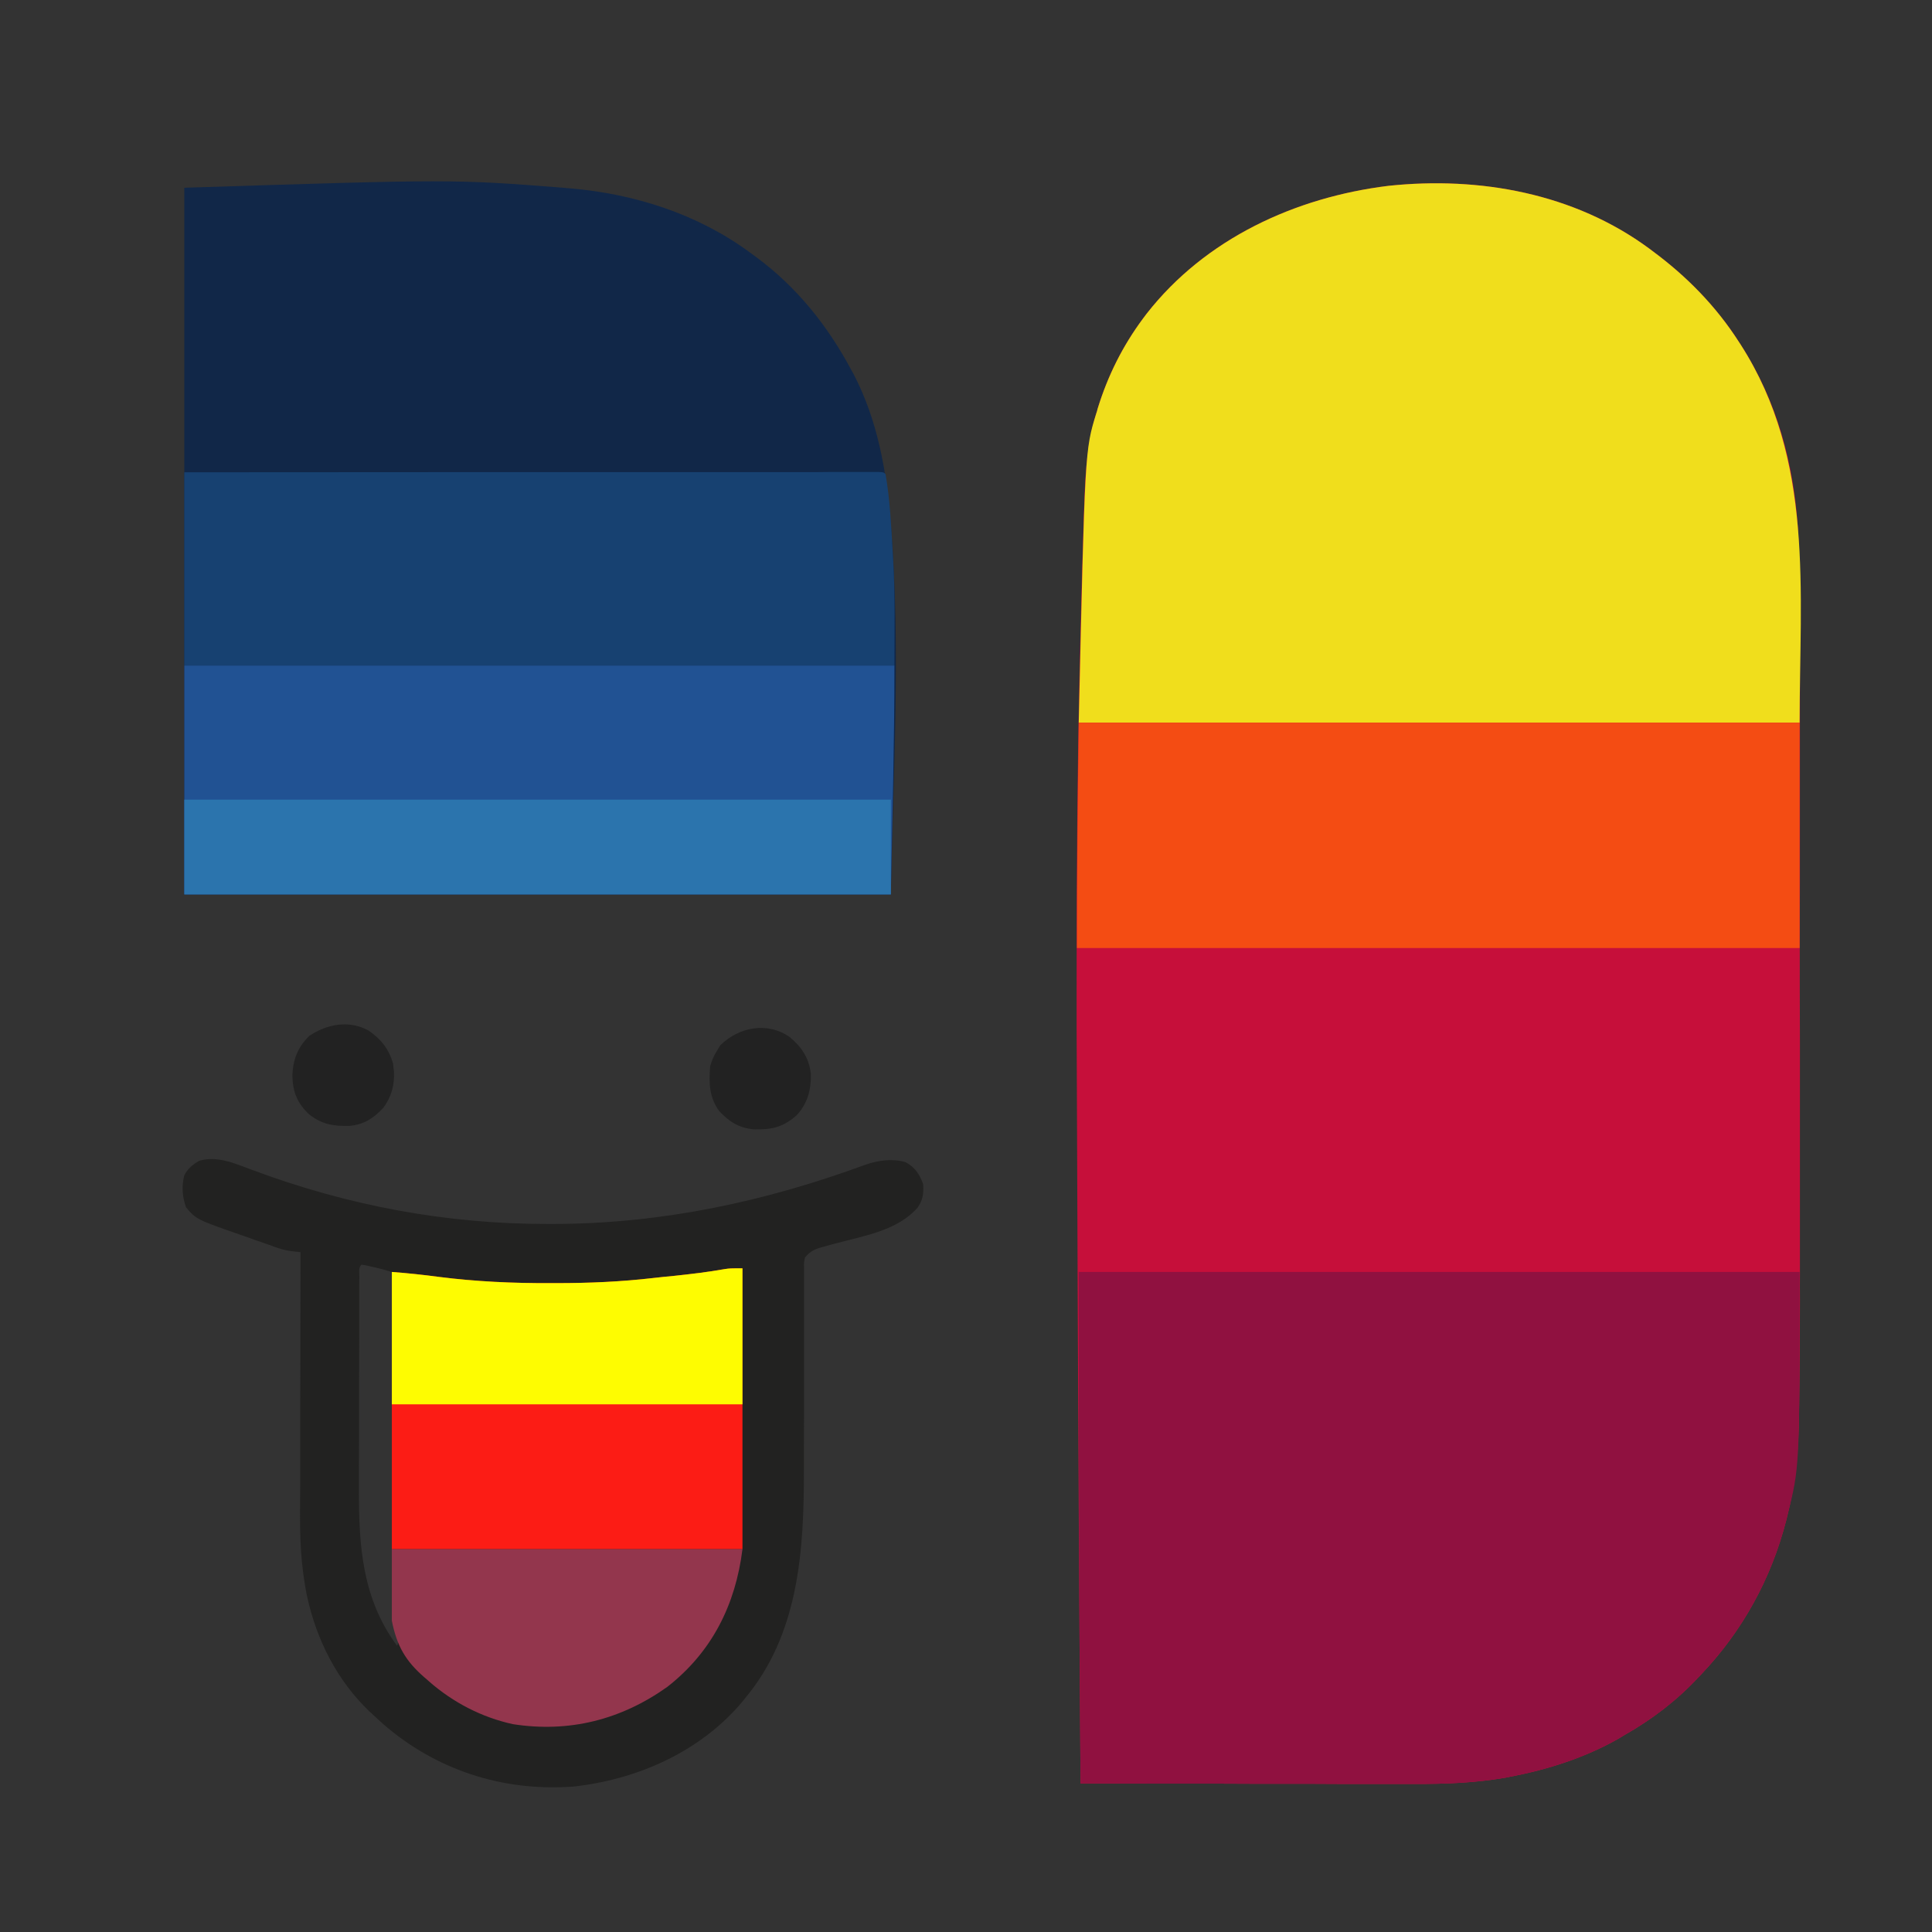 <?xml version="1.0" encoding="UTF-8"?>
<svg xmlns="http://www.w3.org/2000/svg" xmlns:xlink="http://www.w3.org/1999/xlink" width="50px" height="50px" viewBox="0 0 50 50" version="1.1">
<rect x="0" y="0" width="50" height="50" fill="#333333" stroke="none"/>
<g id="surface1">
<path style=" stroke:none;fill-rule:nonzero;fill:rgb(77.647%,5.882%,22.745%);fill-opacity:1;" d="M 42.684 6.434 C 42.711 6.453 42.738 6.473 42.766 6.496 C 43.648 7.148 44.406 7.918 45 8.844 C 45.016 8.867 45.035 8.895 45.051 8.922 C 46.105 10.566 46.527 12.398 46.555 14.332 C 46.559 14.383 46.559 14.434 46.559 14.484 C 46.59 16.242 46.582 18.004 46.582 19.762 C 46.582 20.133 46.582 20.504 46.582 20.875 C 46.582 20.926 46.582 20.98 46.582 21.035 C 46.582 21.145 46.582 21.254 46.582 21.359 C 46.582 22.371 46.582 23.383 46.578 24.391 C 46.578 25.254 46.578 26.113 46.582 26.973 C 46.582 27.98 46.582 28.988 46.582 29.996 C 46.582 30.105 46.582 30.215 46.582 30.32 C 46.582 30.375 46.582 30.426 46.582 30.48 C 46.582 30.852 46.582 31.219 46.582 31.59 C 46.582 32.039 46.582 32.492 46.582 32.941 C 46.582 33.172 46.578 33.398 46.582 33.629 C 46.582 34.543 46.578 35.461 46.562 36.375 C 46.559 36.469 46.559 36.559 46.559 36.652 C 46.547 37.508 46.473 38.367 46.262 39.203 C 46.25 39.25 46.238 39.297 46.227 39.348 C 45.84 40.852 45.098 42.207 44.027 43.332 C 44.004 43.359 43.98 43.383 43.957 43.406 C 43.391 44.012 42.758 44.496 42.035 44.906 C 41.984 44.938 41.934 44.969 41.879 45 C 41.02 45.488 40.055 45.797 39.086 45.98 C 39.031 45.992 39.031 45.992 38.973 46.004 C 38.188 46.141 37.395 46.172 36.598 46.168 C 36.504 46.168 36.41 46.168 36.312 46.168 C 36.059 46.168 35.805 46.168 35.551 46.168 C 35.281 46.168 35.016 46.168 34.746 46.168 C 34.242 46.164 33.738 46.164 33.234 46.164 C 32.66 46.164 32.082 46.164 31.508 46.16 C 30.328 46.16 29.145 46.16 27.965 46.156 C 27.934 42.184 27.906 38.207 27.863 26.598 C 27.863 26.352 27.863 26.102 27.863 25.852 C 27.859 22.773 27.879 19.695 27.957 16.621 C 27.961 16.504 27.965 16.383 27.965 16.266 C 27.98 15.719 27.992 15.176 28.008 14.629 C 28.012 14.578 28.012 14.578 28.012 14.527 C 28.023 14.145 28.035 13.758 28.047 13.375 C 28.051 13.273 28.055 13.176 28.059 13.074 C 28.082 12.277 28.133 11.469 28.371 10.699 C 28.391 10.641 28.391 10.641 28.406 10.578 C 28.668 9.727 29.051 8.957 29.582 8.242 C 29.613 8.199 29.645 8.16 29.676 8.117 C 31.195 6.176 33.52 5.105 35.934 4.809 C 38.297 4.559 40.746 5.004 42.684 6.434 Z M 42.684 6.434 "/>
<path style=" stroke:none;fill-rule:nonzero;fill:rgb(6.667%,15.294%,28.235%);fill-opacity:1;" d="M 14.582 4.859 C 14.641 4.867 14.699 4.871 14.758 4.875 C 16.414 5.016 18.047 5.535 19.398 6.527 C 19.445 6.562 19.492 6.598 19.543 6.633 C 20.609 7.414 21.418 8.422 22.035 9.582 C 22.051 9.613 22.07 9.641 22.086 9.672 C 22.719 10.883 22.949 12.219 23.055 13.566 C 23.059 13.594 23.059 13.625 23.062 13.656 C 23.312 16.809 23.117 20.008 23.055 23.148 C 17.02 23.148 10.984 23.148 4.77 23.148 C 4.77 17.113 4.77 11.078 4.77 4.859 C 11.719 4.637 11.719 4.637 14.582 4.859 Z M 14.582 4.859 "/>
<path style=" stroke:none;fill-rule:nonzero;fill:rgb(56.471%,6.667%,25.098%);fill-opacity:1;" d="M 27.918 32.918 C 34.074 32.918 40.23 32.918 46.574 32.918 C 46.574 37.965 46.574 37.965 46.262 39.203 C 46.25 39.25 46.238 39.297 46.227 39.348 C 45.84 40.852 45.098 42.207 44.027 43.332 C 43.992 43.371 43.992 43.371 43.957 43.406 C 43.391 44.012 42.758 44.496 42.035 44.906 C 41.984 44.938 41.934 44.969 41.879 45 C 41.02 45.488 40.055 45.797 39.086 45.98 C 39.047 45.988 39.012 45.996 38.973 46.004 C 38.188 46.141 37.395 46.172 36.598 46.168 C 36.504 46.168 36.41 46.168 36.312 46.168 C 36.059 46.168 35.805 46.168 35.551 46.168 C 35.281 46.168 35.016 46.168 34.746 46.168 C 34.242 46.164 33.738 46.164 33.234 46.164 C 32.66 46.164 32.082 46.164 31.508 46.16 C 30.328 46.16 29.145 46.16 27.965 46.156 C 27.957 45.238 27.949 44.316 27.945 43.398 C 27.941 43.016 27.941 42.633 27.938 42.254 C 27.918 39.141 27.918 36.027 27.918 32.918 Z M 27.918 32.918 "/>
<path style=" stroke:none;fill-rule:nonzero;fill:rgb(94.118%,87.059%,10.98%);fill-opacity:1;" d="M 42.684 6.434 C 42.711 6.453 42.738 6.473 42.766 6.496 C 43.648 7.148 44.406 7.918 45 8.844 C 45.016 8.867 45.035 8.895 45.051 8.922 C 46.961 11.906 46.574 15.277 46.574 18.703 C 40.418 18.703 34.262 18.703 27.918 18.703 C 28.078 11.648 28.078 11.648 28.371 10.699 C 28.391 10.641 28.391 10.641 28.406 10.578 C 28.668 9.727 29.051 8.957 29.582 8.242 C 29.613 8.199 29.645 8.16 29.676 8.117 C 31.195 6.176 33.52 5.105 35.934 4.809 C 38.297 4.559 40.746 5.004 42.684 6.434 Z M 42.684 6.434 "/>
<path style=" stroke:none;fill-rule:nonzero;fill:rgb(13.333%,13.333%,12.941%);fill-opacity:1;" d="M 6.188 30.152 C 6.242 30.172 6.301 30.191 6.359 30.215 C 6.441 30.246 6.441 30.246 6.527 30.277 C 8.988 31.199 11.547 31.68 14.18 31.676 C 14.223 31.676 14.262 31.676 14.309 31.676 C 17.113 31.672 19.781 31.105 22.402 30.141 C 22.73 30.027 23.102 29.977 23.438 30.078 C 23.676 30.203 23.805 30.398 23.891 30.648 C 23.906 30.895 23.887 31.047 23.75 31.25 C 23.246 31.832 22.398 31.977 21.688 32.164 C 21.578 32.191 21.473 32.223 21.367 32.25 C 21.336 32.262 21.301 32.27 21.27 32.277 C 21.074 32.332 20.961 32.387 20.832 32.547 C 20.805 32.676 20.805 32.676 20.809 32.82 C 20.809 32.906 20.809 32.906 20.809 32.992 C 20.809 33.055 20.809 33.117 20.809 33.18 C 20.809 33.246 20.809 33.312 20.809 33.375 C 20.809 33.52 20.809 33.66 20.809 33.801 C 20.809 34.027 20.809 34.254 20.809 34.48 C 20.809 34.922 20.809 35.359 20.809 35.801 C 20.809 36.355 20.809 36.914 20.805 37.469 C 20.805 37.656 20.805 37.844 20.805 38.031 C 20.809 40.129 20.676 42.309 19.258 43.98 C 19.23 44.016 19.23 44.016 19.199 44.055 C 18.109 45.344 16.484 46.059 14.824 46.238 C 14.742 46.242 14.664 46.246 14.582 46.25 C 14.531 46.25 14.48 46.254 14.43 46.254 C 12.645 46.289 10.965 45.633 9.676 44.398 C 9.637 44.363 9.602 44.328 9.562 44.293 C 8.727 43.496 8.191 42.438 7.949 41.32 C 7.938 41.273 7.938 41.273 7.93 41.227 C 7.906 41.109 7.887 40.996 7.871 40.879 C 7.859 40.805 7.859 40.805 7.848 40.723 C 7.742 39.945 7.766 39.16 7.77 38.379 C 7.77 38.168 7.77 37.957 7.77 37.746 C 7.77 37.348 7.77 36.953 7.77 36.555 C 7.773 36.102 7.773 35.648 7.773 35.195 C 7.773 34.266 7.777 33.336 7.777 32.406 C 7.723 32.402 7.664 32.395 7.605 32.387 C 7.465 32.371 7.336 32.348 7.203 32.301 C 7.168 32.289 7.133 32.277 7.098 32.266 C 7.059 32.25 7.023 32.238 6.984 32.223 C 6.945 32.211 6.906 32.195 6.867 32.184 C 6.785 32.152 6.703 32.125 6.617 32.098 C 6.496 32.051 6.371 32.008 6.246 31.965 C 5.09 31.562 5.09 31.562 4.816 31.25 C 4.719 30.98 4.695 30.695 4.77 30.418 C 4.852 30.25 4.984 30.145 5.141 30.047 C 5.48 29.934 5.859 30.027 6.188 30.152 Z M 9.352 32.73 C 9.27 32.816 9.301 32.941 9.301 33.051 C 9.297 33.113 9.297 33.172 9.297 33.234 C 9.297 33.301 9.297 33.367 9.297 33.434 C 9.297 33.504 9.297 33.574 9.297 33.641 C 9.297 33.832 9.297 34.023 9.297 34.215 C 9.297 34.332 9.297 34.453 9.297 34.57 C 9.297 34.945 9.293 35.316 9.293 35.691 C 9.293 36.121 9.293 36.551 9.293 36.98 C 9.293 37.316 9.289 37.648 9.289 37.98 C 9.289 38.18 9.289 38.379 9.289 38.574 C 9.285 40.027 9.383 41.387 10.277 42.594 C 10.344 42.465 10.301 42.41 10.258 42.273 C 10.152 41.867 10.164 41.469 10.164 41.051 C 10.164 40.965 10.164 40.875 10.164 40.785 C 10.164 40.547 10.16 40.305 10.16 40.066 C 10.16 39.812 10.16 39.562 10.16 39.309 C 10.156 38.836 10.156 38.359 10.156 37.883 C 10.152 37.344 10.152 36.801 10.148 36.258 C 10.145 35.145 10.141 34.031 10.141 32.918 C 9.949 32.863 9.762 32.809 9.566 32.77 C 9.527 32.762 9.488 32.754 9.445 32.742 C 9.414 32.738 9.383 32.734 9.352 32.73 Z M 9.352 32.73 "/>
<path style=" stroke:none;fill-rule:nonzero;fill:rgb(95.686%,29.804%,7.451%);fill-opacity:1;" d="M 27.918 18.703 C 34.074 18.703 40.23 18.703 46.574 18.703 C 46.574 20.629 46.574 22.555 46.574 24.535 C 40.402 24.535 34.23 24.535 27.871 24.535 C 27.871 22.594 27.891 20.648 27.918 18.703 Z M 27.918 18.703 "/>
<path style=" stroke:none;fill-rule:nonzero;fill:rgb(12.941%,32.157%,57.647%);fill-opacity:1;" d="M 4.77 17.223 C 10.832 17.223 16.898 17.223 23.148 17.223 C 23.148 19.199 23.094 21.172 23.055 23.148 C 17.02 23.148 10.984 23.148 4.77 23.148 C 4.77 21.191 4.77 19.238 4.77 17.223 Z M 4.77 17.223 "/>
<path style=" stroke:none;fill-rule:nonzero;fill:rgb(9.02%,25.49%,44.314%);fill-opacity:1;" d="M 4.77 12.223 C 7.074 12.223 9.379 12.219 11.684 12.219 C 11.957 12.219 12.227 12.219 12.5 12.219 C 12.582 12.219 12.582 12.219 12.664 12.219 C 13.543 12.219 14.418 12.219 15.297 12.219 C 16.195 12.219 17.098 12.219 17.996 12.219 C 18.551 12.219 19.105 12.219 19.664 12.219 C 20.043 12.219 20.426 12.219 20.805 12.219 C 21.023 12.219 21.246 12.219 21.465 12.215 C 21.664 12.215 21.867 12.215 22.066 12.215 C 22.141 12.215 22.215 12.215 22.285 12.215 C 22.383 12.215 22.484 12.215 22.582 12.215 C 22.637 12.215 22.691 12.215 22.75 12.215 C 22.871 12.223 22.871 12.223 22.918 12.27 C 23.035 12.941 23.066 13.641 23.105 14.324 C 23.109 14.395 23.113 14.465 23.117 14.531 C 23.168 15.43 23.148 16.324 23.148 17.223 C 17.082 17.223 11.02 17.223 4.77 17.223 C 4.77 15.57 4.77 13.922 4.77 12.223 Z M 4.77 12.223 "/>
<path style=" stroke:none;fill-rule:nonzero;fill:rgb(98.824%,10.98%,8.235%);fill-opacity:1;" d="M 19.215 32.824 C 19.215 35.223 19.215 37.621 19.215 40.094 C 16.219 40.094 13.223 40.094 10.141 40.094 C 10.141 37.723 10.141 35.355 10.141 32.918 C 10.551 32.949 10.957 32.992 11.367 33.047 C 12.32 33.168 13.273 33.211 14.234 33.207 C 14.316 33.207 14.316 33.207 14.398 33.207 C 15.242 33.207 16.074 33.172 16.914 33.074 C 17.086 33.055 17.262 33.035 17.438 33.02 C 17.879 32.973 18.316 32.922 18.754 32.844 C 18.891 32.824 18.891 32.824 19.215 32.824 Z M 19.215 32.824 "/>
<path style=" stroke:none;fill-rule:nonzero;fill:rgb(16.863%,45.49%,67.843%);fill-opacity:1;" d="M 4.77 20.695 C 10.805 20.695 16.84 20.695 23.055 20.695 C 23.055 21.504 23.055 22.312 23.055 23.148 C 17.02 23.148 10.984 23.148 4.77 23.148 C 4.77 22.34 4.77 21.527 4.77 20.695 Z M 4.77 20.695 "/>
<path style=" stroke:none;fill-rule:nonzero;fill:rgb(57.647%,21.176%,30.196%);fill-opacity:1;" d="M 10.141 40.094 C 13.133 40.094 16.129 40.094 19.215 40.094 C 19.035 41.527 18.43 42.75 17.27 43.656 C 16.074 44.508 14.73 44.848 13.273 44.621 C 12.469 44.445 11.73 44.062 11.109 43.52 C 11.07 43.484 11.031 43.449 10.988 43.414 C 10.492 42.984 10.27 42.594 10.141 41.945 C 10.141 41.332 10.141 40.723 10.141 40.094 Z M 10.141 40.094 "/>
<path style=" stroke:none;fill-rule:nonzero;fill:rgb(99.608%,98.824%,0.392%);fill-opacity:1;" d="M 19.215 32.824 C 19.215 33.984 19.215 35.145 19.215 36.344 C 16.219 36.344 13.223 36.344 10.141 36.344 C 10.141 35.211 10.141 34.082 10.141 32.918 C 10.551 32.949 10.957 32.992 11.367 33.047 C 12.32 33.168 13.273 33.211 14.234 33.207 C 14.316 33.207 14.316 33.207 14.398 33.207 C 15.242 33.207 16.074 33.172 16.914 33.074 C 17.086 33.055 17.262 33.035 17.438 33.02 C 17.879 32.973 18.316 32.922 18.754 32.844 C 18.891 32.824 18.891 32.824 19.215 32.824 Z M 19.215 32.824 "/>
<path style=" stroke:none;fill-rule:nonzero;fill:rgb(13.333%,13.333%,13.333%);fill-opacity:1;" d="M 20.438 26.84 C 20.746 27.094 20.938 27.383 20.984 27.785 C 20.996 28.199 20.902 28.555 20.617 28.863 C 20.27 29.172 19.965 29.242 19.504 29.227 C 19.121 29.191 18.871 29.031 18.609 28.75 C 18.352 28.391 18.344 28.023 18.379 27.594 C 18.422 27.438 18.48 27.312 18.566 27.176 C 18.59 27.137 18.613 27.094 18.641 27.051 C 19.125 26.578 19.859 26.434 20.438 26.84 Z M 20.438 26.84 "/>
<path style=" stroke:none;fill-rule:nonzero;fill:rgb(13.333%,13.333%,13.333%);fill-opacity:1;" d="M 9.535 26.668 C 9.863 26.895 10.059 27.141 10.172 27.52 C 10.176 27.559 10.18 27.598 10.184 27.641 C 10.188 27.668 10.191 27.699 10.195 27.727 C 10.215 28.074 10.129 28.395 9.918 28.672 C 9.672 28.938 9.422 29.102 9.055 29.137 C 8.629 29.148 8.336 29.102 8 28.84 C 7.695 28.551 7.578 28.266 7.566 27.844 C 7.582 27.418 7.703 27.105 8.008 26.805 C 8.473 26.5 9.027 26.395 9.535 26.668 Z M 9.535 26.668 "/>
</g>
</svg>
